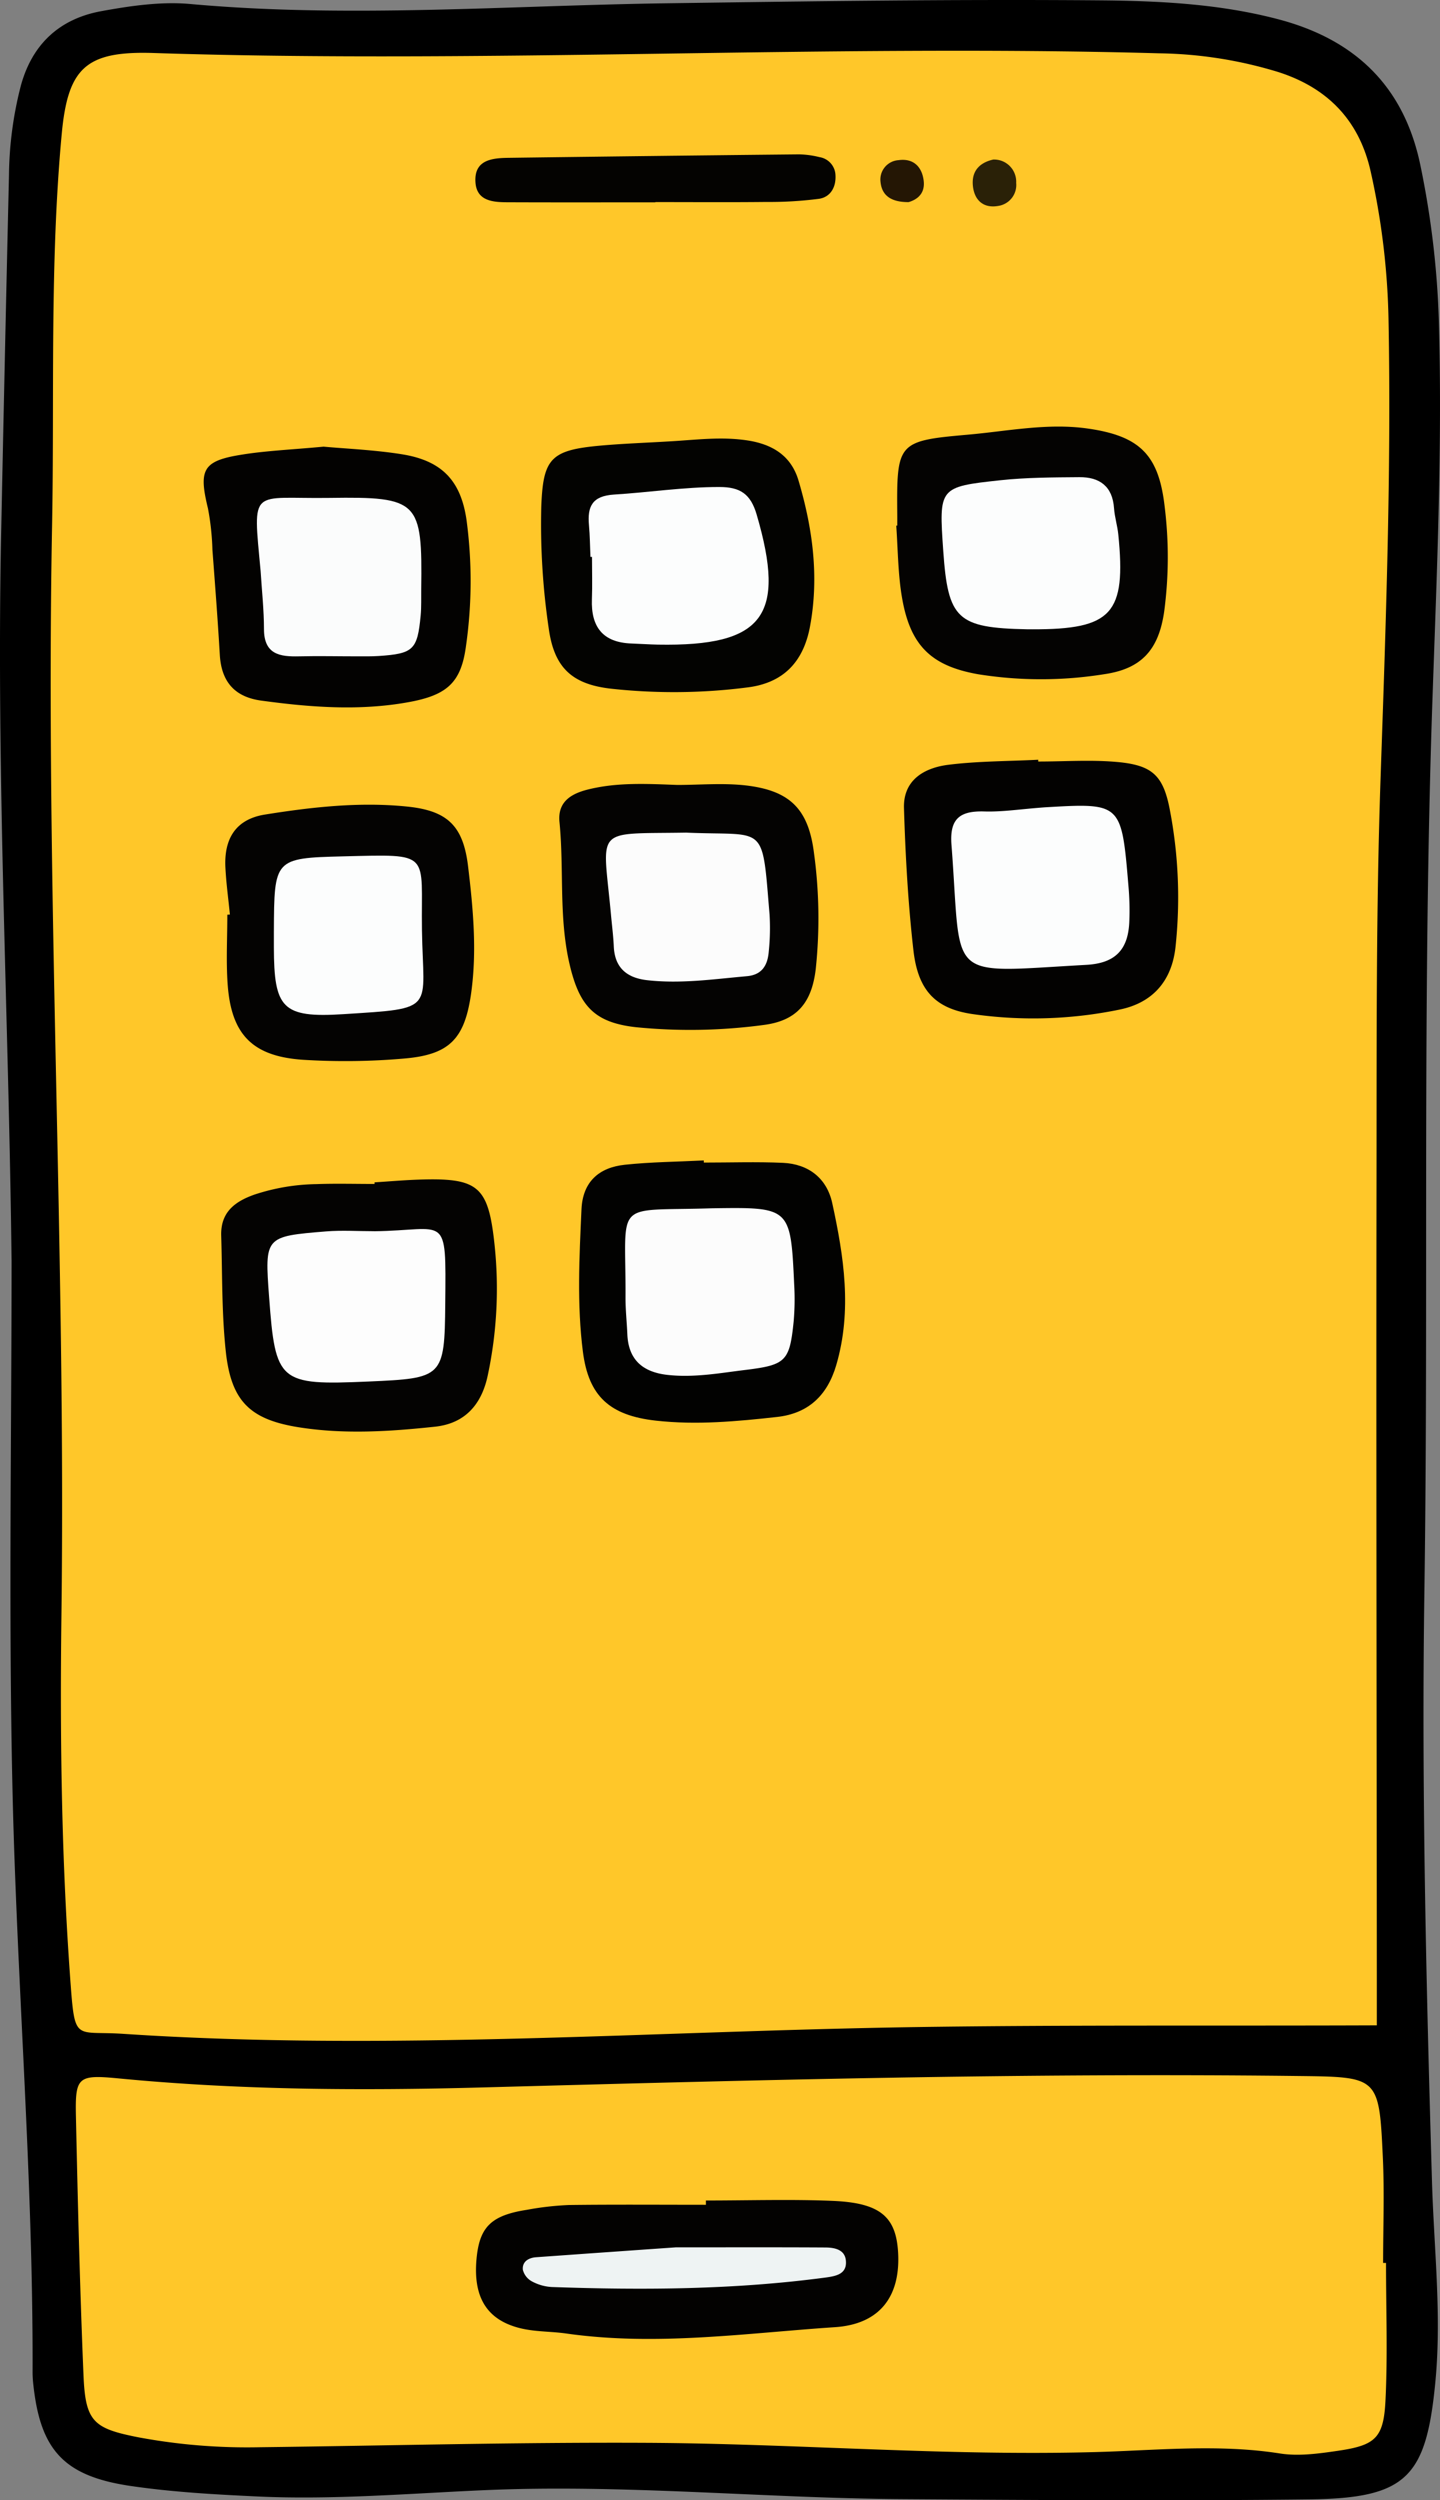 <svg xmlns="http://www.w3.org/2000/svg" width="271.67" height="471.562" viewBox="0 0 271.67 471.562"><rect x="0" y="0" width="271.67" height="471.562" fill="#808080" stroke="none"/><g id="Group_28" data-name="Group 28" transform="translate(-4280.72 -2952.529)"><path id="Path_309" data-name="Path 309" d="M1602.111,1691.161c-.525-45.6-2.9-91.167-1.966-136.78q.691-33.937,1.481-67.873a69.937,69.937,0,0,1,2.227-16.776c2.136-7.891,7.333-12.654,15.152-14.089,5.529-1.014,11.316-1.857,16.86-1.356,29.946,2.7,59.867.28,89.784-.137,27.294-.381,54.584-.789,81.878-.552,11.318.1,22.638.671,33.666,3.593,14.473,3.834,23.707,12.707,26.747,27.7a169.417,169.417,0,0,1,3.43,28.684c.711,23.969-.369,47.9-1.193,71.859-1.935,56.23-.71,112.5-1.527,168.747-.536,36.95.357,73.889,1.439,110.817.37,12.623,1.849,25.195.628,37.865-1.724,17.884-5.424,21.837-23.7,22.057-25.623.308-51.253.135-76.879-.045-26.283-.184-52.519-2.85-78.828-1.691-14.29.63-28.568,1.856-42.881,1.185-7.968-.374-15.974-.82-23.852-1.978-12.754-1.876-17.154-6.892-18.411-19.639a19.531,19.531,0,0,1-.087-1.995c.118-36.963-3.018-73.818-3.815-110.739-.71-32.939-.149-65.9-.149-98.858" transform="translate(2680.789 1499.001)"></path><path id="Path_310" data-name="Path 310" d="M1859.686,1835.517c-29.641.121-58.227-.1-86.829.326-49.891.749-99.763,4.589-149.691,1.276-8.856-.587-9.092,1.56-9.879-8.948-1.745-23.264-2.066-46.547-1.769-69.837.875-68.565-3.051-137.088-1.763-205.649.462-24.605-.46-49.262,1.813-73.81,1.157-12.495,4.5-15.769,17.344-15.35,63.221,2.062,126.436-1.7,189.65.057a80.36,80.36,0,0,1,22.574,3.547c9.278,2.989,15.239,9.11,17.394,18.782a139.217,139.217,0,0,1,3.355,27.681c.552,28.961-.508,57.883-1.5,86.823-.852,24.937-.724,49.912-.761,74.871-.076,50.586.028,101.173.058,151.759,0,2.633,0,5.266,0,8.472" transform="translate(2680.789 1499.001)" fill="#ffc729"></path><path id="Path_311" data-name="Path 311" d="M1861.417,1880.329c0,8.643.326,17.3-.1,25.923-.353,7.119-1.9,8.472-9,9.511-3.6.526-7.385,1.058-10.916.5-11.637-1.828-23.232-.582-34.849-.263-28.288.778-56.514-1.605-84.777-1.745-24.27-.12-48.545.538-72.818.832a111.771,111.771,0,0,1-22.832-1.856c-8.57-1.672-10.077-2.938-10.44-11.688-.676-16.281-1.081-32.574-1.43-48.866-.158-7.389.35-7.9,7.954-7.162,22.888,2.213,45.847,2.333,68.769,1.712,51.207-1.389,102.405-2.774,153.638-2.159,15.381.184,15.494.04,16.2,15.319.309,6.632.052,13.291.052,19.938h.545" transform="translate(2680.789 1499.001)" fill="#ffc729"></path><path id="Path_312" data-name="Path 312" d="M1670.6,1676.524c2.646-.169,5.289-.4,7.937-.5,11.6-.426,13.506,1.066,14.693,12.232a78.551,78.551,0,0,1-1.287,24.716c-1.165,5.505-4.338,9.032-9.91,9.632-8.569.922-17.217,1.475-25.782.107-9.2-1.47-12.718-4.956-13.722-14.285-.777-7.225-.646-14.55-.865-21.832-.132-4.363,2.465-6.424,6.3-7.77a39.084,39.084,0,0,1,11.706-1.967c3.638-.131,7.286-.028,10.929-.028,0-.1,0-.206,0-.309" transform="translate(2680.789 1499.001)" fill="#040302"></path><path id="Path_313" data-name="Path 313" d="M1795.8,1597.156c4.981,0,9.995-.365,14.934.09,6.607.607,8.681,2.529,9.918,9.124a87.5,87.5,0,0,1,1.045,25.813c-.691,6.247-4.19,10.443-10.487,11.745a80.46,80.46,0,0,1-27.753.865c-7.1-1.013-10.346-4.517-11.2-12.036-1.014-8.894-1.51-17.866-1.781-26.818-.161-5.322,3.849-7.611,8.411-8.175,5.592-.69,11.273-.663,16.916-.945,0,.112,0,.225,0,.337" transform="translate(2680.789 1499.001)" fill="#030201"></path><path id="Path_314" data-name="Path 314" d="M1726.149,1536.782c4.962-.277,9.891-.964,14.9-.171,4.74.749,8.171,2.954,9.535,7.564,2.663,8.995,3.908,18.131,2.161,27.52-1.252,6.728-5.084,10.68-11.88,11.493a108.645,108.645,0,0,1-25.858.207c-7.34-.879-10.575-4.119-11.564-11.429a134.119,134.119,0,0,1-1.394-22.855c.331-9.123,1.768-10.695,11.165-11.537,4.3-.386,8.62-.535,12.931-.792" transform="translate(2680.789 1499.001)" fill="#030301"></path><path id="Path_315" data-name="Path 315" d="M1661.02,1537.771c4.163.386,9.476.6,14.693,1.427,7.46,1.182,11.114,4.853,12.217,12.291a86.306,86.306,0,0,1-.073,23.787c-.907,6.983-3.541,9.374-10.946,10.7-9.235,1.661-18.473.949-27.694-.311-5.054-.691-7.521-3.593-7.817-8.635-.387-6.6-.892-13.2-1.393-19.8a48.763,48.763,0,0,0-.847-7.836c-1.746-7.159-1-8.87,5.893-10.037,4.884-.826,9.877-1.012,15.967-1.594" transform="translate(2680.789 1499.001)" fill="#030201"></path><path id="Path_316" data-name="Path 316" d="M1769.209,1552.662c0-.663.005-1.325,0-1.988-.115-13.61-.015-14,13.231-15.156,7.558-.661,15.114-2.26,22.771-1.156,9.757,1.408,13.317,4.953,14.434,14.628a77.683,77.683,0,0,1-.074,19.835c-1.029,7.267-4.292,10.847-11.316,11.86a75.177,75.177,0,0,1-23.774.011c-9.184-1.614-13.03-5.684-14.491-15.151-.654-4.238-.668-8.576-.972-12.868l.192-.015" transform="translate(2680.789 1499.001)" fill="#040302"></path><path id="Path_317" data-name="Path 317" d="M1732.711,1672.794c4.974,0,9.957-.175,14.921.05,4.847.22,8.294,2.914,9.314,7.608,2.193,10.085,3.767,20.22.759,30.52-1.7,5.806-5.326,9.149-11.179,9.8-7.59.843-15.226,1.551-22.864.694-8.709-.977-12.688-4.594-13.762-13-1.139-8.919-.671-17.908-.265-26.871.235-5.2,3.317-7.871,8.155-8.388,4.944-.529,9.941-.565,14.915-.816l.006.4" transform="translate(2680.789 1499.001)" fill="#020201"></path><path id="Path_318" data-name="Path 318" d="M1727.638,1601.573c4.325,0,8.7-.4,12.965.086,8.339.958,11.831,4.438,12.883,12.669a90.946,90.946,0,0,1,.346,21.928c-.753,6.557-3.711,9.839-9.943,10.6a103.566,103.566,0,0,1-23.925.413c-7.913-.872-10.734-4.006-12.571-11.861-2.075-8.869-1.028-17.918-1.911-26.85-.362-3.657,1.984-5.265,5.268-6.1,5.572-1.413,11.24-1.1,16.888-.889" transform="translate(2680.789 1499.001)" fill="#040302"></path><path id="Path_319" data-name="Path 319" d="M1643.305,1626.022c-.292-2.963-.7-5.921-.85-8.891-.28-5.55,2.06-9.111,7.462-9.974,8.857-1.416,17.822-2.422,26.809-1.509,7.636.776,10.592,3.635,11.509,11.252.953,7.913,1.694,15.909.595,23.857-1.216,8.787-4.131,11.711-12.76,12.426a128.087,128.087,0,0,1-18.92.228c-9.664-.635-13.643-4.824-14.283-14.418-.287-4.3-.049-8.631-.049-12.948l.487-.023" transform="translate(2680.789 1499.001)" fill="#040302"></path><path id="Path_320" data-name="Path 320" d="M1723.567,1491.691c-9.309,0-18.618.025-27.927-.015-2.728-.012-5.757-.241-6.006-3.732-.3-4.195,2.982-4.6,6.122-4.646q27.424-.374,54.849-.656a17,17,0,0,1,3.926.52,3.575,3.575,0,0,1,3.023,3.444c.116,2.227-.942,4.1-3.135,4.422a73.033,73.033,0,0,1-9.907.589c-6.981.079-13.963.024-20.945.024Z" transform="translate(2680.789 1499.001)" fill="#040301"></path><path id="Path_321" data-name="Path 321" d="M1787.3,1483.618a4.181,4.181,0,0,1,4.343,4.407,3.987,3.987,0,0,1-3.363,4.337c-2.706.5-4.505-.966-4.8-3.74-.284-2.708,1.113-4.373,3.816-5" transform="translate(2680.789 1499.001)" fill="#2a2107"></path><path id="Path_322" data-name="Path 322" d="M1771.343,1491.651c-3.009,0-5-1.011-5.289-3.778a3.661,3.661,0,0,1,3.378-4.137c2.695-.388,4.4,1.108,4.755,3.816.312,2.377-1.087,3.583-2.844,4.1" transform="translate(2680.789 1499.001)" fill="#241604"></path><path id="Path_323" data-name="Path 323" d="M1733.108,1868.554c7.972,0,15.954-.26,23.912.069,8.958.37,11.952,2.979,12.345,9.7.483,8.253-3.388,13.548-11.892,14.118-16.862,1.13-33.727,3.61-50.688,1.2-2.955-.42-6.027-.307-8.887-1.048-6.193-1.6-8.7-5.882-8.071-12.952.537-6.071,2.734-8.275,9.479-9.328a56.547,56.547,0,0,1,7.916-.909c8.626-.114,17.255-.043,25.884-.043,0-.27,0-.541,0-.811" transform="translate(2680.789 1499.001)" fill="#030201"></path><path id="Path_324" data-name="Path 324" d="M1670.45,1685.748c13.861-.156,13.644-3.805,13.483,13.641-.128,13.949-.432,14.084-14.507,14.7-16.85.741-17.54.155-18.723-15.9-.842-11.424-.846-11.475,10.786-12.414,2.969-.24,5.973-.036,8.961-.036" transform="translate(2680.789 1499.001)" fill="#fdfdfd"></path><path id="Path_325" data-name="Path 325" d="M1797.009,1605.794c14.48-.851,14.5-.852,15.81,14.765a52.6,52.6,0,0,1,.159,6.978c-.249,5.058-2.593,7.66-8.072,7.965-26.986,1.5-23.459,3.348-25.471-22.646-.389-5.027,1.688-6.423,6.251-6.282,3.308.1,6.636-.429,11.323-.78" transform="translate(2680.789 1499.001)" fill="#fcfdfd"></path><path id="Path_326" data-name="Path 326" d="M1711.327,1558.566c-.088-1.994-.1-3.995-.282-5.98-.321-3.514.6-5.523,4.715-5.779,6.628-.413,13.2-1.431,19.886-1.427,3.9,0,5.886,1.269,7.037,5.2,5.592,19.115,1.317,24.879-18.627,24.527-1.662-.03-3.322-.154-4.984-.211-5.406-.182-7.665-3.126-7.474-8.354.1-2.657.017-5.32.017-7.98h-.288" transform="translate(2680.789 1499.001)" fill="#fcfdfd"></path><path id="Path_327" data-name="Path 327" d="M1649.1,1561.227c-1.5-16.109-1.923-13.57,12.986-13.792,16.892-.252,17.531.6,17.312,17.215-.022,1.664.049,3.338-.107,4.99-.611,6.461-1.378,7.179-7.941,7.613-1.326.088-2.661.065-3.993.065-3.661,0-7.324-.091-10.983,0s-6.636-.364-6.641-5.131c-.005-3.654-.407-7.307-.633-10.96" transform="translate(2680.789 1499.001)" fill="#fbfcfc"></path><path id="Path_328" data-name="Path 328" d="M1794.675,1572.219c-.332-.005-.665,0-1-.006-13.158-.267-14.9-1.9-15.79-14.78-.827-11.955-.84-12.077,10.737-13.324,4.939-.532,9.945-.544,14.923-.587,3.827-.033,6.281,1.717,6.56,5.873.111,1.648.638,3.265.8,4.913,1.517,14.985-1.175,17.942-16.238,17.911" transform="translate(2680.789 1499.001)" fill="#fcfdfd"></path><path id="Path_329" data-name="Path 329" d="M1734.138,1681.418c14.925-.228,14.944-.229,15.624,14.371a47.518,47.518,0,0,1-.1,6.969c-.753,7.449-1.446,8.207-8.972,9.128-4.934.6-9.863,1.529-14.888.947-4.591-.531-7.308-2.821-7.515-7.637-.1-2.324-.358-4.647-.347-6.97.093-18.7-2.542-16.212,16.2-16.808" transform="translate(2680.789 1499.001)" fill="#fcfcfc"></path><path id="Path_330" data-name="Path 330" d="M1729.37,1610.562c15.237.679,14.28-2.1,15.745,15.438a43.537,43.537,0,0,1-.146,6.961c-.2,2.51-1.184,4.419-4.119,4.68-6.275.558-12.532,1.478-18.857.751-3.782-.435-6.088-2.317-6.265-6.361-.086-1.988-.346-3.967-.527-5.951-1.536-16.829-3.463-15.21,14.169-15.518" transform="translate(2680.789 1499.001)" fill="#fcfcfc"></path><path id="Path_331" data-name="Path 331" d="M1651.6,1629.172c.066-13.619.061-13.813,13-14.13,17.03-.416,14.715-.866,14.937,13.908.229,15.233,2.9,14.73-14.83,15.854-11.545.732-13.079-1.1-13.109-12.641,0-1,0-1.994,0-2.991" transform="translate(2680.789 1499.001)" fill="#fcfdfd"></path><path id="Path_332" data-name="Path 332" d="M1727.369,1877.386c11.06,0,19.674-.03,28.286.026,1.662.011,3.591.366,3.842,2.335.341,2.68-1.825,3.069-3.863,3.341-17.137,2.289-34.352,2.385-51.587,1.784a8.919,8.919,0,0,1-3.747-1.055,3.447,3.447,0,0,1-1.729-2.2c-.146-1.514,1.039-2.26,2.5-2.365,9.582-.689,19.164-1.359,26.3-1.863" transform="translate(2680.789 1499.001)" fill="#eef3f3"></path></g></svg>